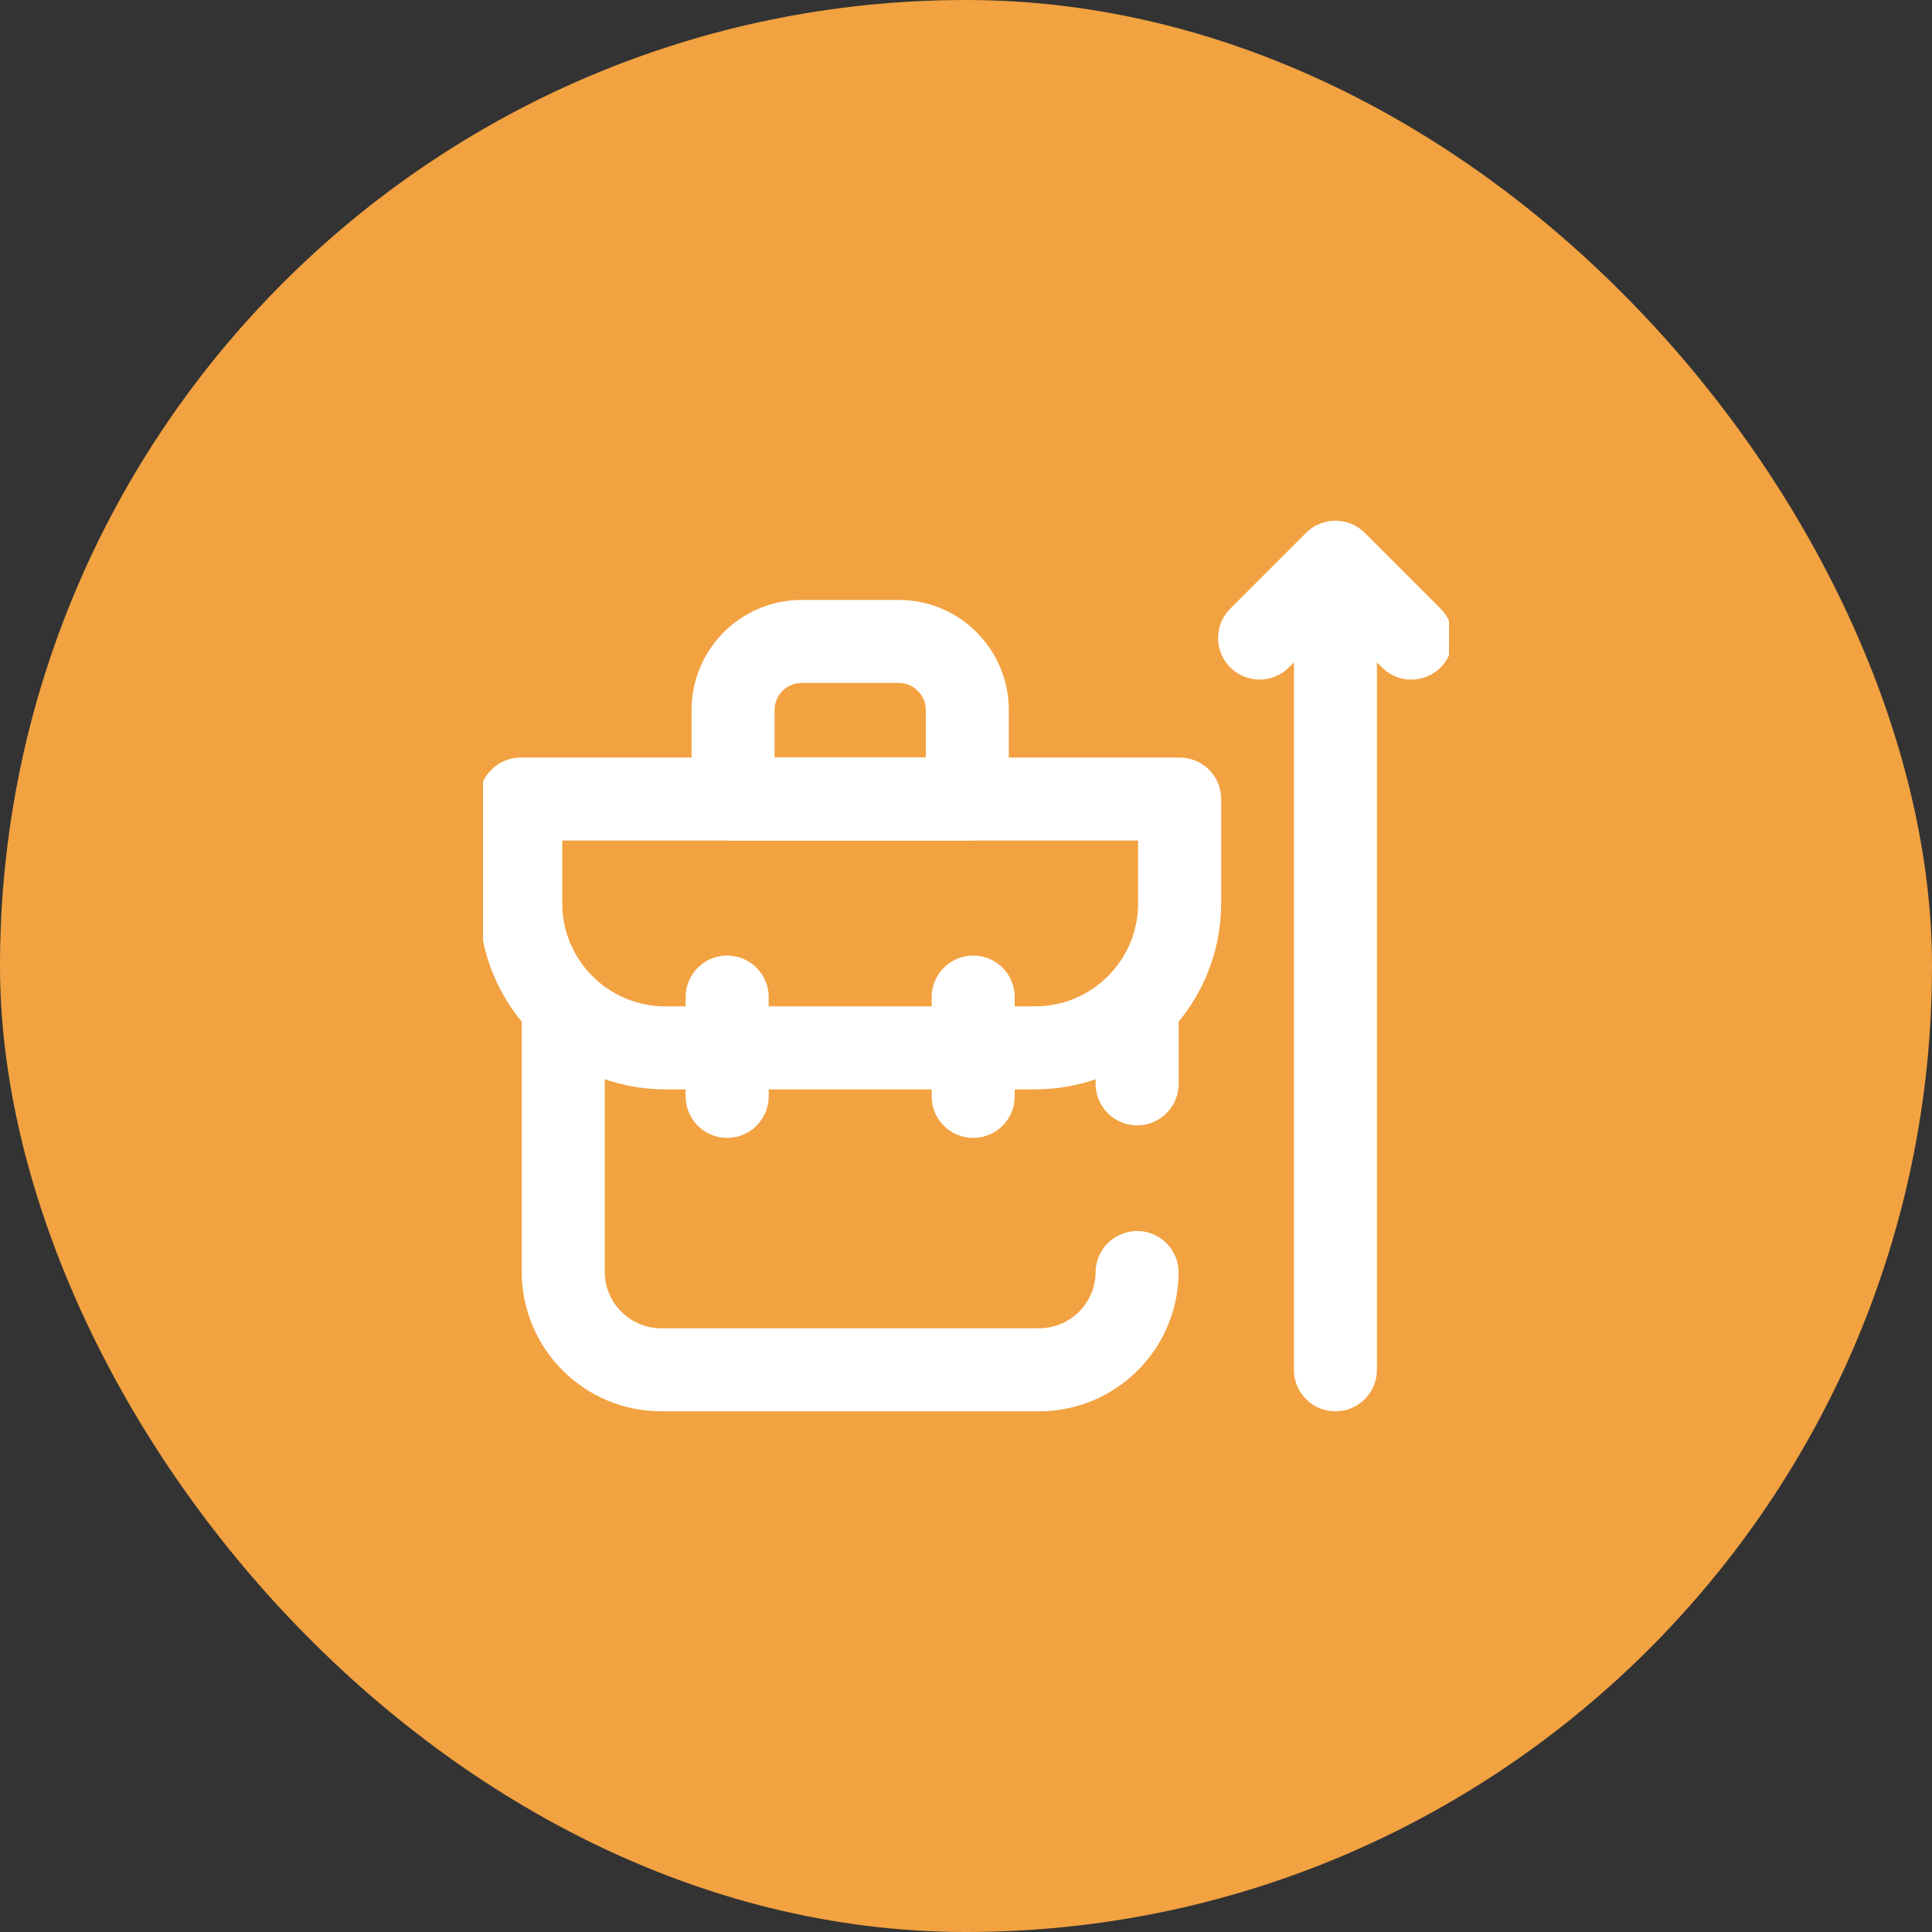 <svg width="64" height="64" viewBox="0 0 64 64" fill="none" xmlns="http://www.w3.org/2000/svg">
<rect x="0" y="0" width="64" height="64" fill="#333333" stroke="none"/>
<rect width="64" height="64" rx="32" fill="#F2A241"/>
<g clip-path="url(#clip0_10061_22713)">
<path d="M41.725 21.136L44.237 18.624L46.75 21.136" stroke="white" stroke-width="2.75" stroke-miterlimit="10" stroke-linecap="round" stroke-linejoin="round"/>
<path d="M44.237 18.846V45.376" stroke="white" stroke-width="2.75" stroke-miterlimit="10" stroke-linecap="round" stroke-linejoin="round"/>
<path d="M34.286 34.712H22.041C19.395 34.712 17.25 32.568 17.25 29.922V26.47H39.077V29.922C39.077 32.568 36.932 34.712 34.286 34.712Z" stroke="white" stroke-width="2.75" stroke-miterlimit="10" stroke-linecap="round" stroke-linejoin="round"/>
<path d="M32.043 26.47H24.284V23.521C24.284 22.266 25.301 21.249 26.556 21.249H29.771C31.026 21.249 32.043 22.266 32.043 23.521V26.47Z" stroke="white" stroke-width="2.75" stroke-miterlimit="10" stroke-linecap="round" stroke-linejoin="round"/>
<path d="M24.088 33.029V36.319" stroke="white" stroke-width="2.75" stroke-miterlimit="10" stroke-linecap="round" stroke-linejoin="round"/>
<path d="M32.238 33.029V36.319" stroke="white" stroke-width="2.75" stroke-miterlimit="10" stroke-linecap="round" stroke-linejoin="round"/>
<path d="M18.658 33.412V42.127C18.658 43.922 20.113 45.376 21.907 45.376H34.42C36.205 45.376 37.654 43.936 37.668 42.154" stroke="white" stroke-width="2.75" stroke-miterlimit="10" stroke-linecap="round" stroke-linejoin="round"/>
<path d="M37.669 35.904V33.338" stroke="white" stroke-width="2.75" stroke-miterlimit="10" stroke-linecap="round" stroke-linejoin="round"/>
</g>
<defs>
<clipPath id="clip0_10061_22713">
<rect width="32" height="32" fill="white" transform="translate(16 16)"/>
</clipPath>
</defs>
</svg>
